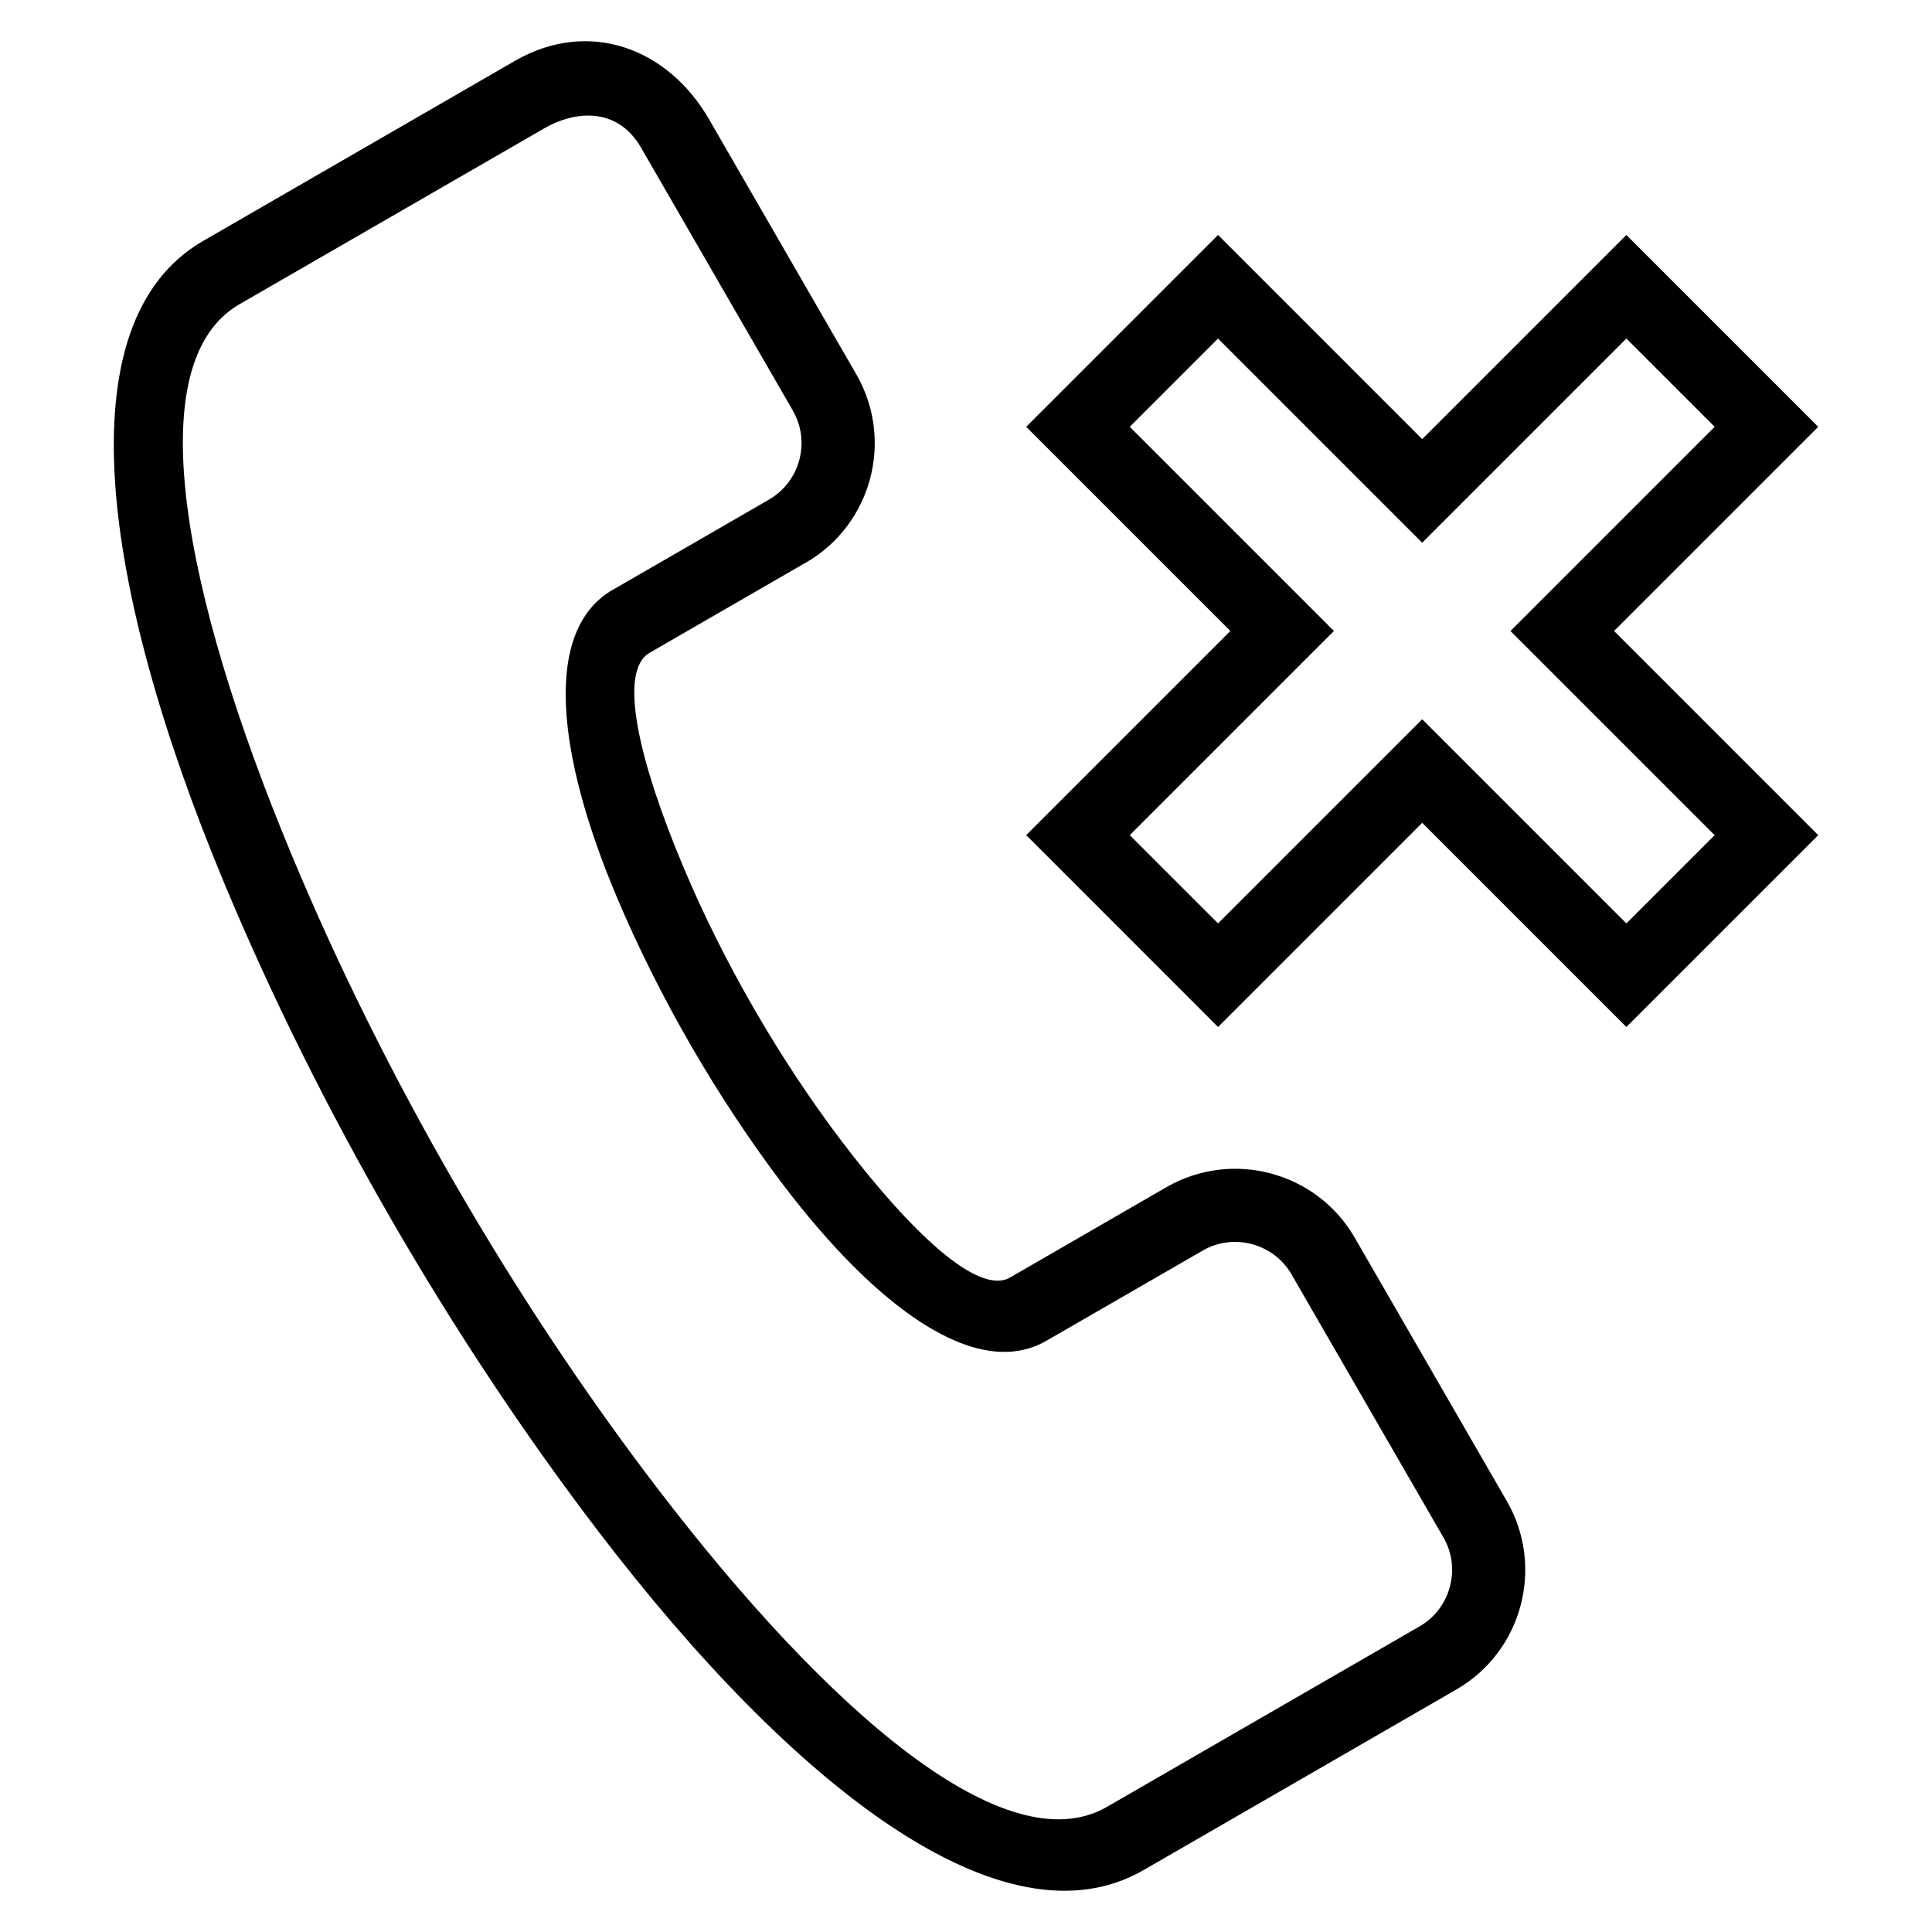 <?xml version="1.0" encoding="UTF-8"?>
<!-- The Best Svg Icon site in the world: iconSvg.co, Visit us! https://iconsvg.co -->
<svg fill="#000000" width="800px" height="800px" version="1.1" viewBox="144 144 512 512" xmlns="http://www.w3.org/2000/svg">
 <path d="m331.94 175.67 38.977 67.508c5.047 8.742 6.07 18.707 3.648 27.742-2.422 9.031-8.281 17.156-17.008 22.195h-0.043l-41.414 23.914 0.008 0.012c-8.414 4.863-2.754 28.793 9.031 56.809 10.539 25.047 25.414 50.824 41.832 72.473 18.375 24.227 36.281 41.102 44.699 36.234l41.414-23.926c17.445-10.074 39.855-4.094 49.93 13.359l40.305 69.805c10.074 17.445 4.094 39.863-13.359 49.938l-82.898 47.859c-37.07 21.402-92.895-22.23-144.4-89.641-39.207-51.305-74.398-112.29-99.23-171.9-32.699-78.465-42.637-148.8-5.613-170.19l82.863-47.859c19.41-11.031 40.293-3.34 51.258 15.66zm188.96 84.707 54.109-54.109 50.84 50.84-54.109 54.109 54.109 54.109-50.84 50.84-54.109-54.109-54.109 54.109-50.84-50.848 54.109-54.102-54.109-54.109 50.84-50.84zm54.109-26.66-54.109 54.109-54.109-54.109-23.391 23.391 54.109 54.109-54.109 54.109 23.391 23.387 54.109-54.102 54.109 54.102 23.391-23.387-54.109-54.109 54.109-54.109zm-220.85 19.168-40.352-69.883c-5.891-10.086-16.547-10.199-25.723-4.902l-80.637 46.535c-26.621 15.371-15.156 76.316 13.875 145.99 24.277 58.273 58.406 117.42 96.73 167.58 45.699 59.809 92.621 100.04 119.3 84.633l82.898-47.859c8.145-4.707 11.02-15.316 6.309-23.477l-40.305-69.805c-4.707-8.145-15.312-11.02-23.469-6.309l-41.488 23.934c-18.785 10.844-45.57-9.473-69.73-41.32-17.5-23.078-33.027-49.941-44.262-76.637-15.508-36.859-19.707-70.227-0.918-81.078h0.035l41.422-23.914-0.008-0.02c4.09-2.356 6.844-6.184 7.984-10.441 1.141-4.266 0.672-8.949-1.68-13.027z"/>
</svg>